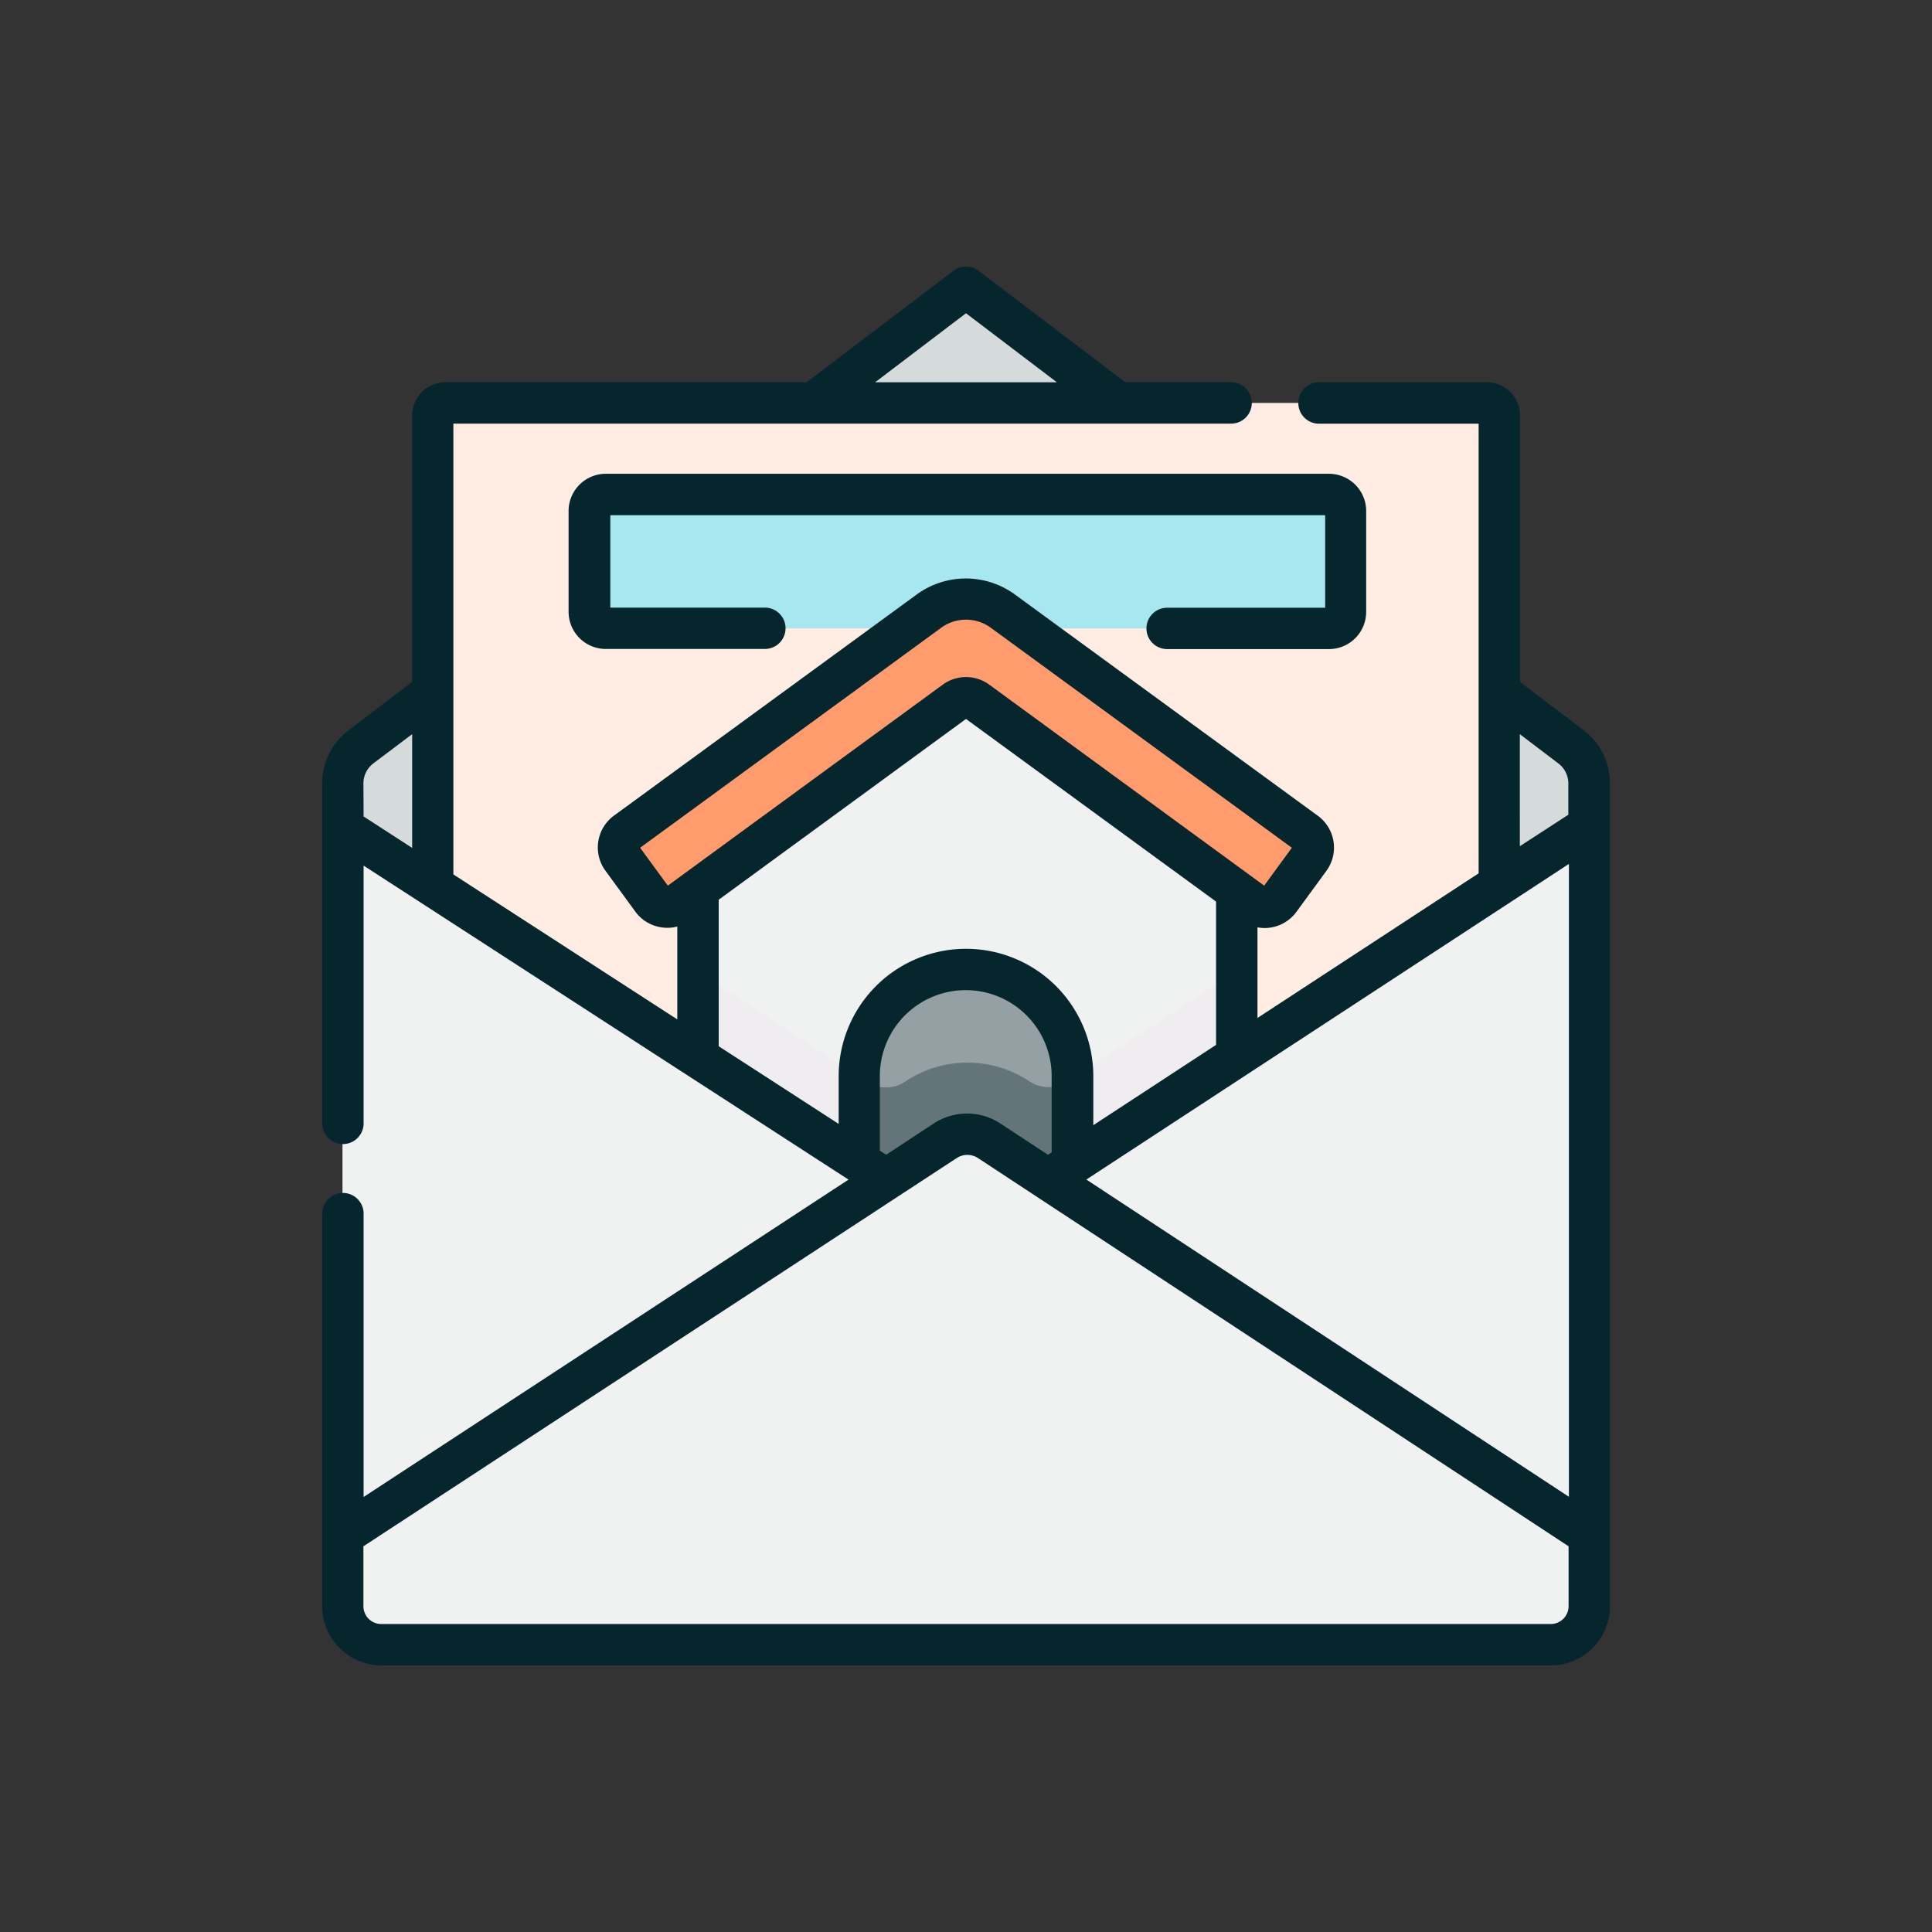 <svg viewBox="0 0 300 300" width="300" height="300" xmlns="http://www.w3.org/2000/svg"><rect x="0" y="0" width="300" height="300" fill="#333333" stroke="none"/><path d="m244 116-92.33-70.12a2.76 2.76 0 0 0 -3.34 0l-81.14 61.6-11.19 8.52a7.07 7.07 0 0 0 -2.8 5.64v6.88l35.14 56.95 71.33 30.31 84.13-67.78 2.56-19.52h.43v-6.88a7.1 7.1 0 0 0 -2.79-5.6zm0 0" fill="#d5dadb"/><path d="m232.81 64.52v141.48h-165.62v-141.48a2 2 0 0 1 1.94-1.95h161.74a2 2 0 0 1 1.94 1.95zm0 0" fill="#ffede4"/><path d="m192.05 164.2v-34.57l-42.05-30.16-41.62 30.81v55.16h83.67zm0 0" fill="#f0f2f2"/><path d="m162.79 169.84-3-2a17.35 17.35 0 0 0 -19.07 0l-3.1 2-36.62-23.68a12.59 12.59 0 0 1 -5.75-10.57v-71.07a2 2 0 0 1 1.95-1.95h-28.07a1.94 1.94 0 0 0 -1.94 1.95v141.48h165.62v-82zm0 0" fill="#ffede4"/><path d="m130.22 132.73 16.78-12.24a5.13 5.13 0 0 1 6.06 0l36.56 26.72a11.43 11.43 0 0 0 2.46 1.37v-19l-42.08-30.11-25.93 19.2v7.2l-15.69 9.66v49.91h83.67v-6h-64.13v-42.17a5.65 5.65 0 0 1 2.3-4.54zm0 0" fill="#f0f2f2"/><path d="m162.79 169.84-3-2a17.35 17.35 0 0 0 -19.07 0l-3.1 2-29.21-18.92v34.51h83.67v-34.73zm0 0" fill="#efedef"/><path d="m166.55 185.21v-18.12a16.55 16.55 0 0 0 -33.1 0v18.35zm0 0" fill="#94a0a3"/><path d="m166.55 167.38-.84.55a5.3 5.3 0 0 1 -5.83 0l-.12-.07a17.35 17.35 0 0 0 -19.07 0l-.2.14a5.33 5.33 0 0 1 -5.8 0l-1.24-.81v18.28l33.1-.23zm0 0" fill="#637579"/><g fill="#f0f2f2"><path d="m137.62 183.14-84.41-54.65v109.89l6.36 8.51 116.08-34.12zm0 0"/><path d="m246.36 128.49-83.55 54.65-23.54 21.14 91.84 48.39 15.68-14.29v-109.89zm0 0"/><path d="m84.67 238.38v-89.53l-31.46-20.36v109.89l6.36 8.51 25.79-7.58zm0 0"/></g><path d="m206.36 97.58a2.56 2.56 0 0 0 2.56-2.58v-15.65a2.56 2.56 0 0 0 -2.56-2.57h-112.29a2.57 2.57 0 0 0 -2.57 2.57v15.65a2.57 2.57 0 0 0 2.57 2.56zm0 0" fill="#a6e7f0"/><path d="m194.65 140.29-42.93-31.37a2.91 2.91 0 0 0 -3.44 0l-42.93 31.37a2.92 2.92 0 0 1 -4.07-.63l-4.65-6.37a2.92 2.92 0 0 1 .63-4.07l47-34.33a9.75 9.75 0 0 1 11.52 0l47 34.33a2.91 2.91 0 0 1 .63 4.07l-4.65 6.37a2.92 2.92 0 0 1 -4.07.63zm0 0" fill="#ff9b6d"/><path d="m162.79 183.17-9.16-6a6.22 6.22 0 0 0 -6.84 0l-9.17 6-84.41 55.21 4 11.86h19.56l7.83 5.15h156.2a6 6 0 0 0 6-6v-11zm0 0" fill="#f0f2f2"/><path d="m84.6 217.83-31.39 20.55v11a6 6 0 0 0 6 6h25.39zm0 0" fill="#f0f2f2"/><g fill="#06262d"><path d="m250 238.33v-116.72a10.34 10.34 0 0 0 -4.07-8.2l-9.9-7.52v-41.37a5.17 5.17 0 0 0 -5.16-5.16h-25.87a3.22 3.22 0 1 0 0 6.43h24.6v69.82l-34.34 22.46v-14.07a6.11 6.11 0 0 0 6.05-2.41l4.65-6.36a6.12 6.12 0 0 0 -1.33-8.56l-47-34.33a12.93 12.93 0 0 0 -15.32 0l-47 34.33a6.12 6.12 0 0 0 -1.31 8.52l4.65 6.36a6.08 6.08 0 0 0 4 2.44 6.22 6.22 0 0 0 1 .08 6 6 0 0 0 1.52-.2v14.42l-34.77-22.51v-70h120.94a3.22 3.22 0 0 0 0-6.43h-16.6l-22.8-17.31a3.21 3.21 0 0 0 -3.88 0l-22.8 17.31h-56.13a5.17 5.17 0 0 0 -5.13 5.17v41.37l-9.9 7.52a10.34 10.34 0 0 0 -4.07 8.2v53a3.22 3.22 0 0 0 6.43 0v-40.2l75.3 48.76-75.3 49.28v-44.17a3.22 3.22 0 0 0 -6.43 0v61.13a9.21 9.21 0 0 0 9.2 9.19h181.57a9.21 9.21 0 0 0 9.2-9.19v-11.07zm-100-189.69 14.11 10.72h-28.22zm-12.38 130.66-1-.62v-11.59a13.34 13.34 0 0 1 26.68 0v11.69.16l-.57.37-7.38-4.85a9.45 9.45 0 0 0 -10.37 0zm106-45.15v98.27l-74.93-49.26zm-7.62-20.15 6 4.56a3.91 3.91 0 0 1 1.53 3.09v4.86l-7.53 4.89zm-136.6 17.64 46.73-34.15a6.54 6.54 0 0 1 7.74 0l46.73 34.15-4.3 5.88-42.68-31.2a6.12 6.12 0 0 0 -7.24 0l-42.68 31.2zm12.2 8.07 38.4-28.07 38.83 28.36v22.25l-19.06 12.47v-7.62a19.77 19.77 0 0 0 -39.54 0v7.42l-18.63-12.06zm-55.17-18.1a3.91 3.91 0 0 1 1.57-3.09l6-4.52v17.66l-7.54-4.88zm184.37 130.57h-181.6a2.78 2.78 0 0 1 -2.77-2.77v-9.3l92.12-60.28a3 3 0 0 1 3.32 0l91.7 60.28v9.3a2.78 2.78 0 0 1 -2.77 2.77zm0 0"/><path d="m181.23 94.37a3.21 3.21 0 1 0 0 6.42h25.13a5.78 5.78 0 0 0 5.78-5.79v-15.65a5.78 5.78 0 0 0 -5.78-5.78h-112.29a5.78 5.78 0 0 0 -5.78 5.78v15.65a5.78 5.78 0 0 0 5.78 5.77h24.7a3.21 3.21 0 1 0 0-6.42h-24v-14.35h111v14.37zm0 0"/></g></svg>